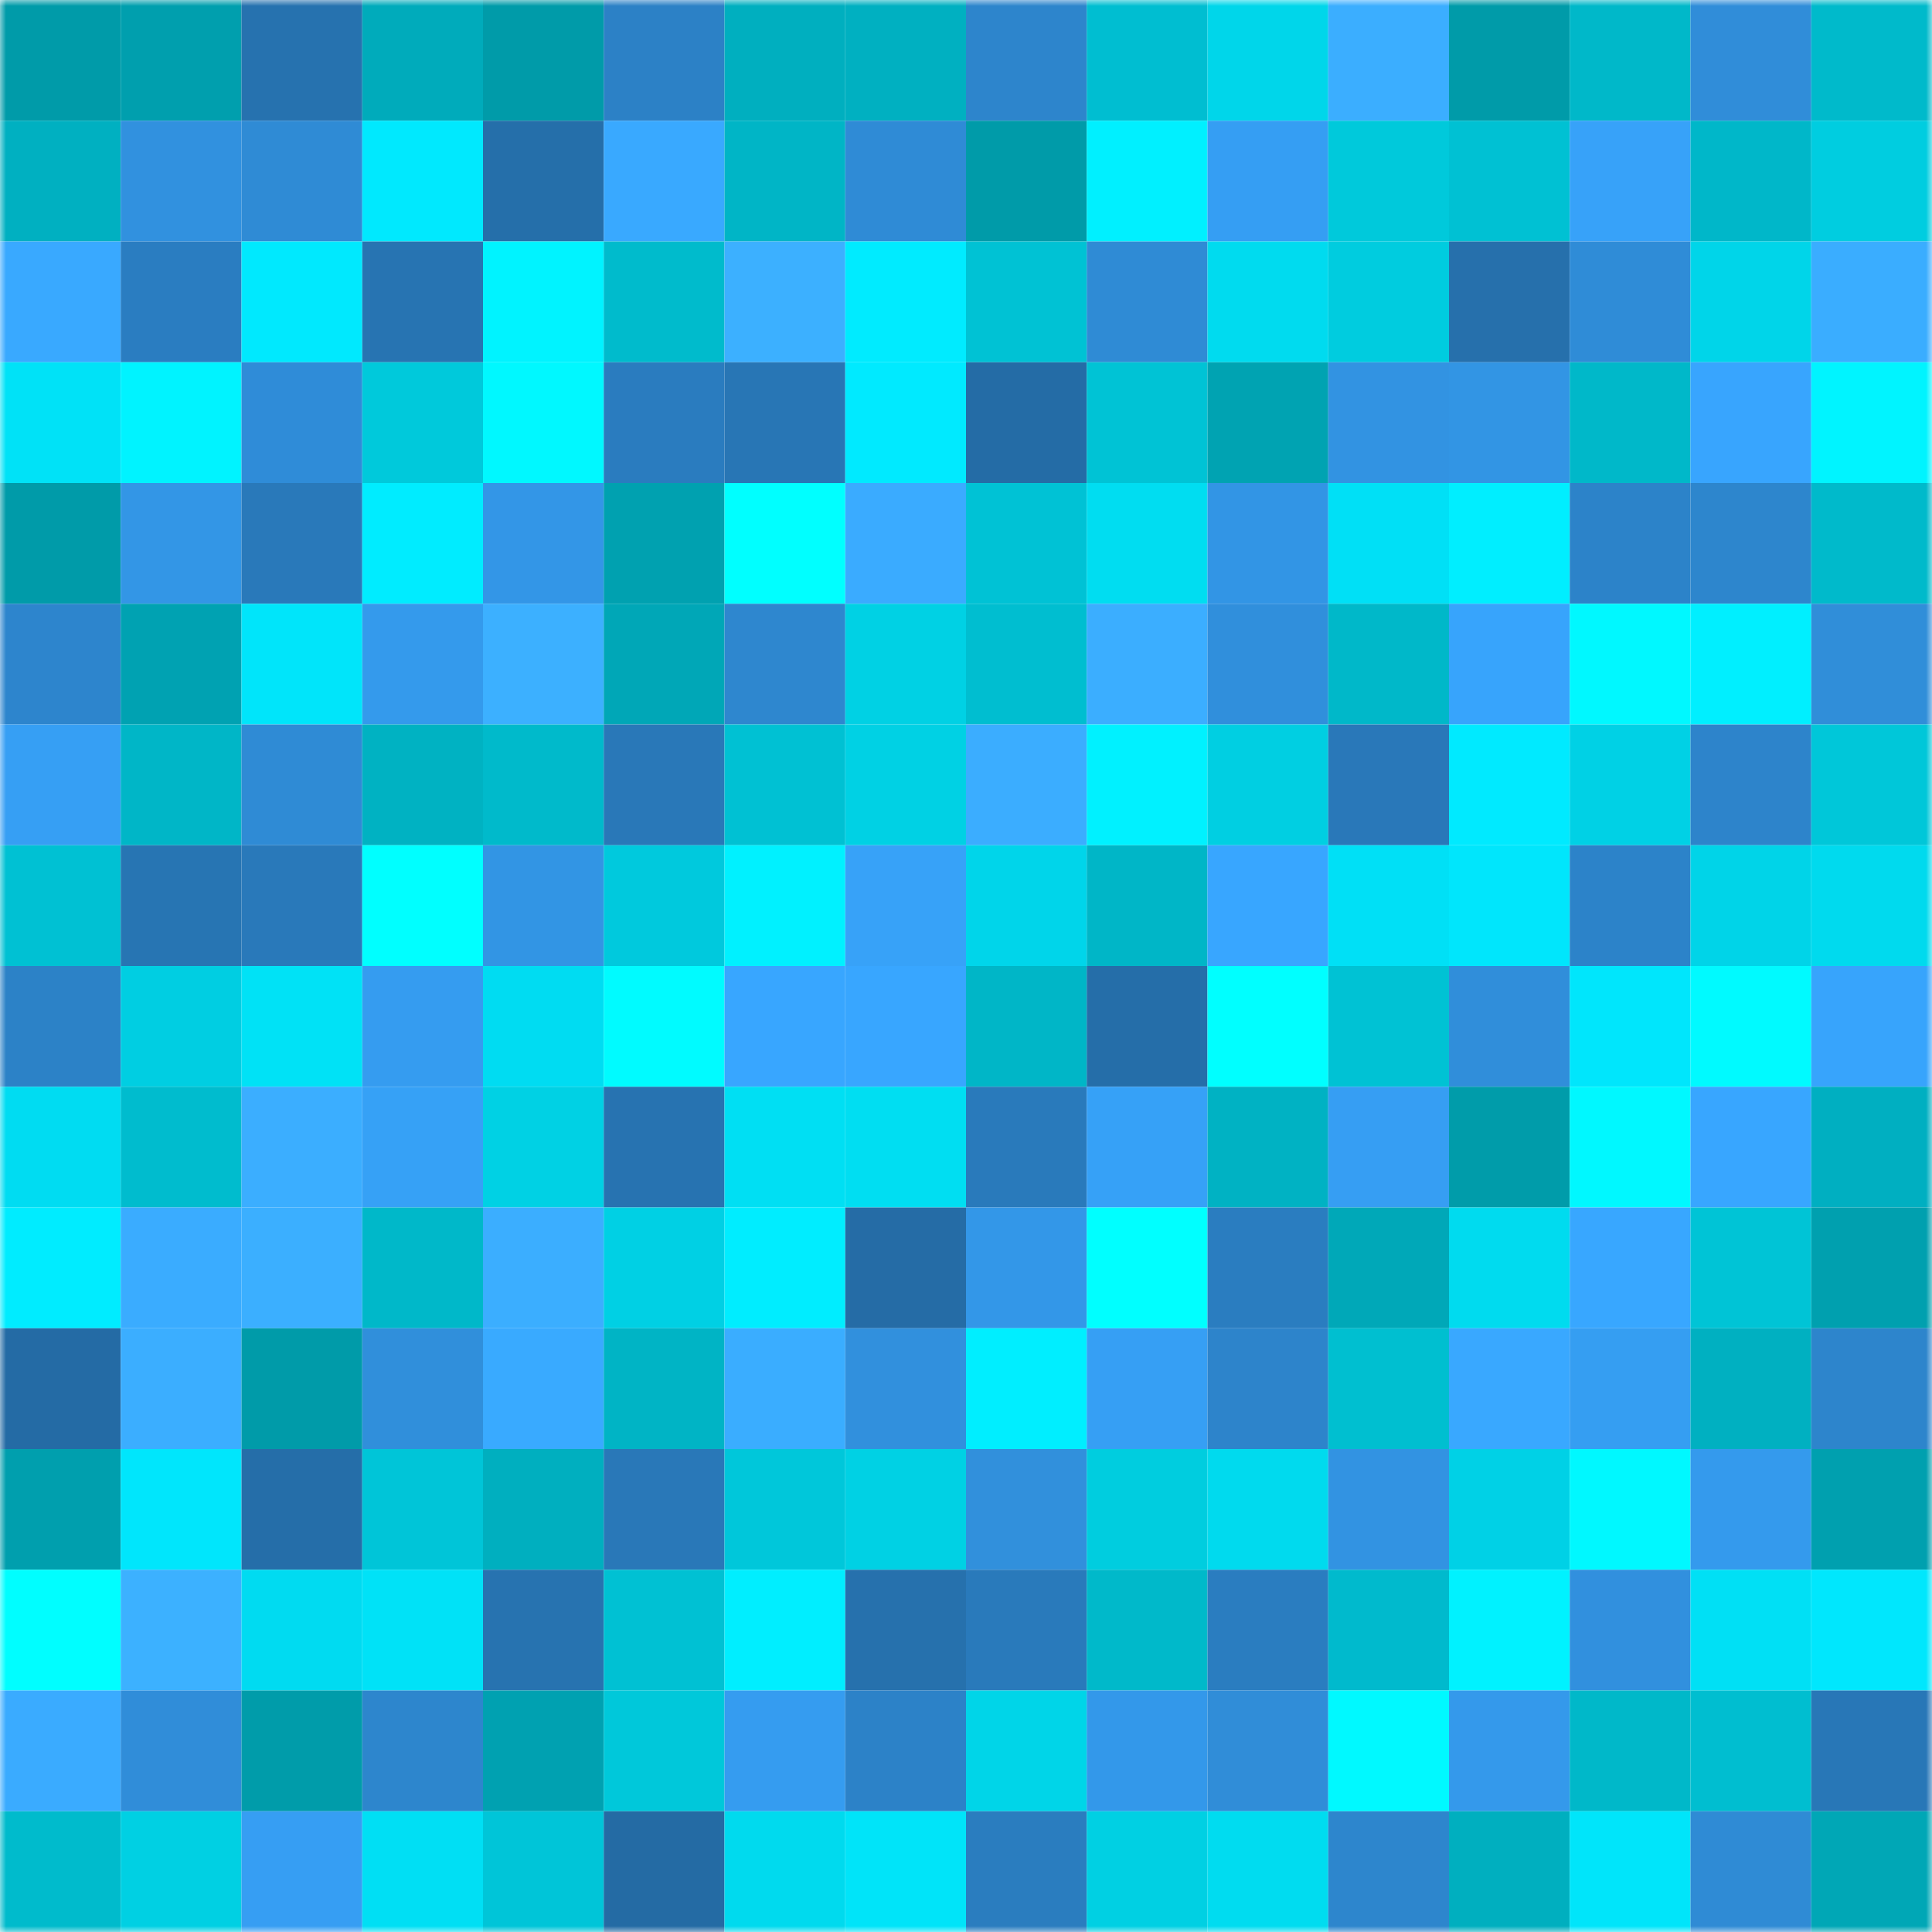 <svg viewBox="0 0 160 160" fill="none" role="img" xmlns="http://www.w3.org/2000/svg" width="240" height="240" name="ens%2Ckolovrat.eth"><mask id="871657475" mask-type="alpha" maskUnits="userSpaceOnUse" x="0" y="0" width="160" height="160"><rect width="160" height="160" fill="#FFFFFF"></rect></mask><g mask="url(#871657475)"><rect x="0" y="0" width="10" height="10" fill="#009ba9"></rect><rect x="10" y="0" width="10" height="10" fill="#009fae"></rect><rect x="20" y="0" width="10" height="10" fill="#2672af"></rect><rect x="30" y="0" width="10" height="10" fill="#00abbb"></rect><rect x="40" y="0" width="10" height="10" fill="#009ba9"></rect><rect x="50" y="0" width="10" height="10" fill="#2c81c6"></rect><rect x="60" y="0" width="10" height="10" fill="#00afbf"></rect><rect x="70" y="0" width="10" height="10" fill="#00b0c1"></rect><rect x="80" y="0" width="10" height="10" fill="#2d85cc"></rect><rect x="90" y="0" width="10" height="10" fill="#00bed1"></rect><rect x="100" y="0" width="10" height="10" fill="#00d6ea"></rect><rect x="110" y="0" width="10" height="10" fill="#3baeff"></rect><rect x="120" y="0" width="10" height="10" fill="#009ba9"></rect><rect x="130" y="0" width="10" height="10" fill="#00b8c9"></rect><rect x="140" y="0" width="10" height="10" fill="#308dd9"></rect><rect x="150" y="0" width="10" height="10" fill="#00bacb"></rect><rect x="0" y="10" width="10" height="10" fill="#00b0c1"></rect><rect x="10" y="10" width="10" height="10" fill="#3191df"></rect><rect x="20" y="10" width="10" height="10" fill="#2f8bd5"></rect><rect x="30" y="10" width="10" height="10" fill="#00e9fe"></rect><rect x="40" y="10" width="10" height="10" fill="#256faa"></rect><rect x="50" y="10" width="10" height="10" fill="#39a9ff"></rect><rect x="60" y="10" width="10" height="10" fill="#00b5c6"></rect><rect x="70" y="10" width="10" height="10" fill="#2f8bd6"></rect><rect x="80" y="10" width="10" height="10" fill="#009ba9"></rect><rect x="90" y="10" width="10" height="10" fill="#00f0ff"></rect><rect x="100" y="10" width="10" height="10" fill="#359ef3"></rect><rect x="110" y="10" width="10" height="10" fill="#00c9db"></rect><rect x="120" y="10" width="10" height="10" fill="#00c1d3"></rect><rect x="130" y="10" width="10" height="10" fill="#37a2f9"></rect><rect x="140" y="10" width="10" height="10" fill="#00b7c9"></rect><rect x="150" y="10" width="10" height="10" fill="#00cde0"></rect><rect x="0" y="20" width="10" height="10" fill="#39a9ff"></rect><rect x="10" y="20" width="10" height="10" fill="#2a7dc1"></rect><rect x="20" y="20" width="10" height="10" fill="#00e9fe"></rect><rect x="30" y="20" width="10" height="10" fill="#2774b2"></rect><rect x="40" y="20" width="10" height="10" fill="#00f3ff"></rect><rect x="50" y="20" width="10" height="10" fill="#00bbcc"></rect><rect x="60" y="20" width="10" height="10" fill="#3cb0ff"></rect><rect x="70" y="20" width="10" height="10" fill="#00ebff"></rect><rect x="80" y="20" width="10" height="10" fill="#00c2d4"></rect><rect x="90" y="20" width="10" height="10" fill="#2f8bd5"></rect><rect x="100" y="20" width="10" height="10" fill="#00dbef"></rect><rect x="110" y="20" width="10" height="10" fill="#00ccdf"></rect><rect x="120" y="20" width="10" height="10" fill="#2670ac"></rect><rect x="130" y="20" width="10" height="10" fill="#2f8cd7"></rect><rect x="140" y="20" width="10" height="10" fill="#00d5e9"></rect><rect x="150" y="20" width="10" height="10" fill="#3aadff"></rect><rect x="0" y="30" width="10" height="10" fill="#00e2f7"></rect><rect x="10" y="30" width="10" height="10" fill="#00f3ff"></rect><rect x="20" y="30" width="10" height="10" fill="#2f8cd8"></rect><rect x="30" y="30" width="10" height="10" fill="#00c9db"></rect><rect x="40" y="30" width="10" height="10" fill="#00f8ff"></rect><rect x="50" y="30" width="10" height="10" fill="#2a7cbf"></rect><rect x="60" y="30" width="10" height="10" fill="#2876b5"></rect><rect x="70" y="30" width="10" height="10" fill="#00eaff"></rect><rect x="80" y="30" width="10" height="10" fill="#246ca6"></rect><rect x="90" y="30" width="10" height="10" fill="#00c3d5"></rect><rect x="100" y="30" width="10" height="10" fill="#00a3b2"></rect><rect x="110" y="30" width="10" height="10" fill="#3293e2"></rect><rect x="120" y="30" width="10" height="10" fill="#3295e4"></rect><rect x="130" y="30" width="10" height="10" fill="#00b8c9"></rect><rect x="140" y="30" width="10" height="10" fill="#38a5fe"></rect><rect x="150" y="30" width="10" height="10" fill="#00f4ff"></rect><rect x="0" y="40" width="10" height="10" fill="#009ba9"></rect><rect x="10" y="40" width="10" height="10" fill="#3396e6"></rect><rect x="20" y="40" width="10" height="10" fill="#2979ba"></rect><rect x="30" y="40" width="10" height="10" fill="#00ecff"></rect><rect x="40" y="40" width="10" height="10" fill="#3396e7"></rect><rect x="50" y="40" width="10" height="10" fill="#00a1b0"></rect><rect x="60" y="40" width="10" height="10" fill="#00ffff"></rect><rect x="70" y="40" width="10" height="10" fill="#3aabff"></rect><rect x="80" y="40" width="10" height="10" fill="#00c2d5"></rect><rect x="90" y="40" width="10" height="10" fill="#00ddf1"></rect><rect x="100" y="40" width="10" height="10" fill="#3295e5"></rect><rect x="110" y="40" width="10" height="10" fill="#00e0f6"></rect><rect x="120" y="40" width="10" height="10" fill="#00eeff"></rect><rect x="130" y="40" width="10" height="10" fill="#2c83c9"></rect><rect x="140" y="40" width="10" height="10" fill="#2d86cd"></rect><rect x="150" y="40" width="10" height="10" fill="#00bacb"></rect><rect x="0" y="50" width="10" height="10" fill="#2d85cd"></rect><rect x="10" y="50" width="10" height="10" fill="#00a2b2"></rect><rect x="20" y="50" width="10" height="10" fill="#00e5fa"></rect><rect x="30" y="50" width="10" height="10" fill="#349aec"></rect><rect x="40" y="50" width="10" height="10" fill="#3cb0ff"></rect><rect x="50" y="50" width="10" height="10" fill="#00a7b7"></rect><rect x="60" y="50" width="10" height="10" fill="#2e87cf"></rect><rect x="70" y="50" width="10" height="10" fill="#00d1e4"></rect><rect x="80" y="50" width="10" height="10" fill="#00bed0"></rect><rect x="90" y="50" width="10" height="10" fill="#3baeff"></rect><rect x="100" y="50" width="10" height="10" fill="#308fdc"></rect><rect x="110" y="50" width="10" height="10" fill="#00b8c9"></rect><rect x="120" y="50" width="10" height="10" fill="#37a4fc"></rect><rect x="130" y="50" width="10" height="10" fill="#00f8ff"></rect><rect x="140" y="50" width="10" height="10" fill="#00efff"></rect><rect x="150" y="50" width="10" height="10" fill="#308ed9"></rect><rect x="0" y="60" width="10" height="10" fill="#369ff4"></rect><rect x="10" y="60" width="10" height="10" fill="#00b6c7"></rect><rect x="20" y="60" width="10" height="10" fill="#2f8bd5"></rect><rect x="30" y="60" width="10" height="10" fill="#00b2c2"></rect><rect x="40" y="60" width="10" height="10" fill="#00bacb"></rect><rect x="50" y="60" width="10" height="10" fill="#2978b8"></rect><rect x="60" y="60" width="10" height="10" fill="#00c1d3"></rect><rect x="70" y="60" width="10" height="10" fill="#00d1e4"></rect><rect x="80" y="60" width="10" height="10" fill="#3badff"></rect><rect x="90" y="60" width="10" height="10" fill="#00f1ff"></rect><rect x="100" y="60" width="10" height="10" fill="#00cfe2"></rect><rect x="110" y="60" width="10" height="10" fill="#2978b9"></rect><rect x="120" y="60" width="10" height="10" fill="#00eaff"></rect><rect x="130" y="60" width="10" height="10" fill="#00d1e5"></rect><rect x="140" y="60" width="10" height="10" fill="#2d84cb"></rect><rect x="150" y="60" width="10" height="10" fill="#00c7d9"></rect><rect x="0" y="70" width="10" height="10" fill="#00c1d3"></rect><rect x="10" y="70" width="10" height="10" fill="#2775b3"></rect><rect x="20" y="70" width="10" height="10" fill="#2979ba"></rect><rect x="30" y="70" width="10" height="10" fill="#00ffff"></rect><rect x="40" y="70" width="10" height="10" fill="#3295e4"></rect><rect x="50" y="70" width="10" height="10" fill="#00c9dd"></rect><rect x="60" y="70" width="10" height="10" fill="#00f1ff"></rect><rect x="70" y="70" width="10" height="10" fill="#37a2f8"></rect><rect x="80" y="70" width="10" height="10" fill="#00d5ea"></rect><rect x="90" y="70" width="10" height="10" fill="#00b6c7"></rect><rect x="100" y="70" width="10" height="10" fill="#38a6ff"></rect><rect x="110" y="70" width="10" height="10" fill="#00e0f6"></rect><rect x="120" y="70" width="10" height="10" fill="#00e6fc"></rect><rect x="130" y="70" width="10" height="10" fill="#2c83c9"></rect><rect x="140" y="70" width="10" height="10" fill="#00d4e8"></rect><rect x="150" y="70" width="10" height="10" fill="#00daee"></rect><rect x="0" y="80" width="10" height="10" fill="#2c82c7"></rect><rect x="10" y="80" width="10" height="10" fill="#00cee2"></rect><rect x="20" y="80" width="10" height="10" fill="#00e2f6"></rect><rect x="30" y="80" width="10" height="10" fill="#359cf0"></rect><rect x="40" y="80" width="10" height="10" fill="#00dcf2"></rect><rect x="50" y="80" width="10" height="10" fill="#00fbff"></rect><rect x="60" y="80" width="10" height="10" fill="#38a6ff"></rect><rect x="70" y="80" width="10" height="10" fill="#38a6ff"></rect><rect x="80" y="80" width="10" height="10" fill="#00b6c7"></rect><rect x="90" y="80" width="10" height="10" fill="#256ea9"></rect><rect x="100" y="80" width="10" height="10" fill="#00ffff"></rect><rect x="110" y="80" width="10" height="10" fill="#00c2d4"></rect><rect x="120" y="80" width="10" height="10" fill="#308eda"></rect><rect x="130" y="80" width="10" height="10" fill="#00e6fc"></rect><rect x="140" y="80" width="10" height="10" fill="#00faff"></rect><rect x="150" y="80" width="10" height="10" fill="#37a4fc"></rect><rect x="0" y="90" width="10" height="10" fill="#00dcf2"></rect><rect x="10" y="90" width="10" height="10" fill="#00bcce"></rect><rect x="20" y="90" width="10" height="10" fill="#3baeff"></rect><rect x="30" y="90" width="10" height="10" fill="#36a1f6"></rect><rect x="40" y="90" width="10" height="10" fill="#00d1e4"></rect><rect x="50" y="90" width="10" height="10" fill="#2773b1"></rect><rect x="60" y="90" width="10" height="10" fill="#00dff3"></rect><rect x="70" y="90" width="10" height="10" fill="#00def2"></rect><rect x="80" y="90" width="10" height="10" fill="#297abb"></rect><rect x="90" y="90" width="10" height="10" fill="#36a1f7"></rect><rect x="100" y="90" width="10" height="10" fill="#00b2c3"></rect><rect x="110" y="90" width="10" height="10" fill="#369ef3"></rect><rect x="120" y="90" width="10" height="10" fill="#009caa"></rect><rect x="130" y="90" width="10" height="10" fill="#00f8ff"></rect><rect x="140" y="90" width="10" height="10" fill="#38a6ff"></rect><rect x="150" y="90" width="10" height="10" fill="#00afc1"></rect><rect x="0" y="100" width="10" height="10" fill="#00ecff"></rect><rect x="10" y="100" width="10" height="10" fill="#3aacff"></rect><rect x="20" y="100" width="10" height="10" fill="#3bafff"></rect><rect x="30" y="100" width="10" height="10" fill="#00b8c9"></rect><rect x="40" y="100" width="10" height="10" fill="#3baeff"></rect><rect x="50" y="100" width="10" height="10" fill="#00d0e4"></rect><rect x="60" y="100" width="10" height="10" fill="#00edff"></rect><rect x="70" y="100" width="10" height="10" fill="#256ca6"></rect><rect x="80" y="100" width="10" height="10" fill="#3397e8"></rect><rect x="90" y="100" width="10" height="10" fill="#00ffff"></rect><rect x="100" y="100" width="10" height="10" fill="#2a7dc0"></rect><rect x="110" y="100" width="10" height="10" fill="#00a8b8"></rect><rect x="120" y="100" width="10" height="10" fill="#00dbef"></rect><rect x="130" y="100" width="10" height="10" fill="#38a7ff"></rect><rect x="140" y="100" width="10" height="10" fill="#00c4d6"></rect><rect x="150" y="100" width="10" height="10" fill="#00a0af"></rect><rect x="0" y="110" width="10" height="10" fill="#246ba5"></rect><rect x="10" y="110" width="10" height="10" fill="#3baeff"></rect><rect x="20" y="110" width="10" height="10" fill="#009ba9"></rect><rect x="30" y="110" width="10" height="10" fill="#308fdb"></rect><rect x="40" y="110" width="10" height="10" fill="#39aaff"></rect><rect x="50" y="110" width="10" height="10" fill="#00b4c5"></rect><rect x="60" y="110" width="10" height="10" fill="#3aadff"></rect><rect x="70" y="110" width="10" height="10" fill="#3190dd"></rect><rect x="80" y="110" width="10" height="10" fill="#00eeff"></rect><rect x="90" y="110" width="10" height="10" fill="#369ff4"></rect><rect x="100" y="110" width="10" height="10" fill="#2d84cb"></rect><rect x="110" y="110" width="10" height="10" fill="#00bfd0"></rect><rect x="120" y="110" width="10" height="10" fill="#39a8ff"></rect><rect x="130" y="110" width="10" height="10" fill="#359ef2"></rect><rect x="140" y="110" width="10" height="10" fill="#00b0c1"></rect><rect x="150" y="110" width="10" height="10" fill="#2d85cc"></rect><rect x="0" y="120" width="10" height="10" fill="#009fae"></rect><rect x="10" y="120" width="10" height="10" fill="#00e6fc"></rect><rect x="20" y="120" width="10" height="10" fill="#256ea9"></rect><rect x="30" y="120" width="10" height="10" fill="#00c5d8"></rect><rect x="40" y="120" width="10" height="10" fill="#00afbf"></rect><rect x="50" y="120" width="10" height="10" fill="#2978b8"></rect><rect x="60" y="120" width="10" height="10" fill="#00c7da"></rect><rect x="70" y="120" width="10" height="10" fill="#00d1e4"></rect><rect x="80" y="120" width="10" height="10" fill="#3190dc"></rect><rect x="90" y="120" width="10" height="10" fill="#00cddf"></rect><rect x="100" y="120" width="10" height="10" fill="#00daee"></rect><rect x="110" y="120" width="10" height="10" fill="#3293e2"></rect><rect x="120" y="120" width="10" height="10" fill="#00d1e6"></rect><rect x="130" y="120" width="10" height="10" fill="#00f8ff"></rect><rect x="140" y="120" width="10" height="10" fill="#349aed"></rect><rect x="150" y="120" width="10" height="10" fill="#00a0af"></rect><rect x="0" y="130" width="10" height="10" fill="#00feff"></rect><rect x="10" y="130" width="10" height="10" fill="#3cb1ff"></rect><rect x="20" y="130" width="10" height="10" fill="#00dbf1"></rect><rect x="30" y="130" width="10" height="10" fill="#00e2f7"></rect><rect x="40" y="130" width="10" height="10" fill="#2773b0"></rect><rect x="50" y="130" width="10" height="10" fill="#00c1d3"></rect><rect x="60" y="130" width="10" height="10" fill="#00eeff"></rect><rect x="70" y="130" width="10" height="10" fill="#2671ad"></rect><rect x="80" y="130" width="10" height="10" fill="#297abb"></rect><rect x="90" y="130" width="10" height="10" fill="#00b9ca"></rect><rect x="100" y="130" width="10" height="10" fill="#2a7dc0"></rect><rect x="110" y="130" width="10" height="10" fill="#00bacd"></rect><rect x="120" y="130" width="10" height="10" fill="#00f2ff"></rect><rect x="130" y="130" width="10" height="10" fill="#3190de"></rect><rect x="140" y="130" width="10" height="10" fill="#00e0f5"></rect><rect x="150" y="130" width="10" height="10" fill="#00e7fd"></rect><rect x="0" y="140" width="10" height="10" fill="#3aabff"></rect><rect x="10" y="140" width="10" height="10" fill="#308dd9"></rect><rect x="20" y="140" width="10" height="10" fill="#009caa"></rect><rect x="30" y="140" width="10" height="10" fill="#2d86cd"></rect><rect x="40" y="140" width="10" height="10" fill="#00a1b1"></rect><rect x="50" y="140" width="10" height="10" fill="#00c8da"></rect><rect x="60" y="140" width="10" height="10" fill="#359cf0"></rect><rect x="70" y="140" width="10" height="10" fill="#2c82c8"></rect><rect x="80" y="140" width="10" height="10" fill="#00d5e8"></rect><rect x="90" y="140" width="10" height="10" fill="#3398ea"></rect><rect x="100" y="140" width="10" height="10" fill="#308dd8"></rect><rect x="110" y="140" width="10" height="10" fill="#00f9ff"></rect><rect x="120" y="140" width="10" height="10" fill="#3499eb"></rect><rect x="130" y="140" width="10" height="10" fill="#00b8c9"></rect><rect x="140" y="140" width="10" height="10" fill="#00bed0"></rect><rect x="150" y="140" width="10" height="10" fill="#2877b7"></rect><rect x="0" y="150" width="10" height="10" fill="#00bbcc"></rect><rect x="10" y="150" width="10" height="10" fill="#00d0e3"></rect><rect x="20" y="150" width="10" height="10" fill="#369ef3"></rect><rect x="30" y="150" width="10" height="10" fill="#00dff4"></rect><rect x="40" y="150" width="10" height="10" fill="#00c5d8"></rect><rect x="50" y="150" width="10" height="10" fill="#246ba4"></rect><rect x="60" y="150" width="10" height="10" fill="#00daee"></rect><rect x="70" y="150" width="10" height="10" fill="#00e4f9"></rect><rect x="80" y="150" width="10" height="10" fill="#2a7dbf"></rect><rect x="90" y="150" width="10" height="10" fill="#00d0e3"></rect><rect x="100" y="150" width="10" height="10" fill="#00dcf0"></rect><rect x="110" y="150" width="10" height="10" fill="#2d86cd"></rect><rect x="120" y="150" width="10" height="10" fill="#00afbf"></rect><rect x="130" y="150" width="10" height="10" fill="#00e5fa"></rect><rect x="140" y="150" width="10" height="10" fill="#2f8bd5"></rect><rect x="150" y="150" width="10" height="10" fill="#00a7b6"></rect></g></svg>
